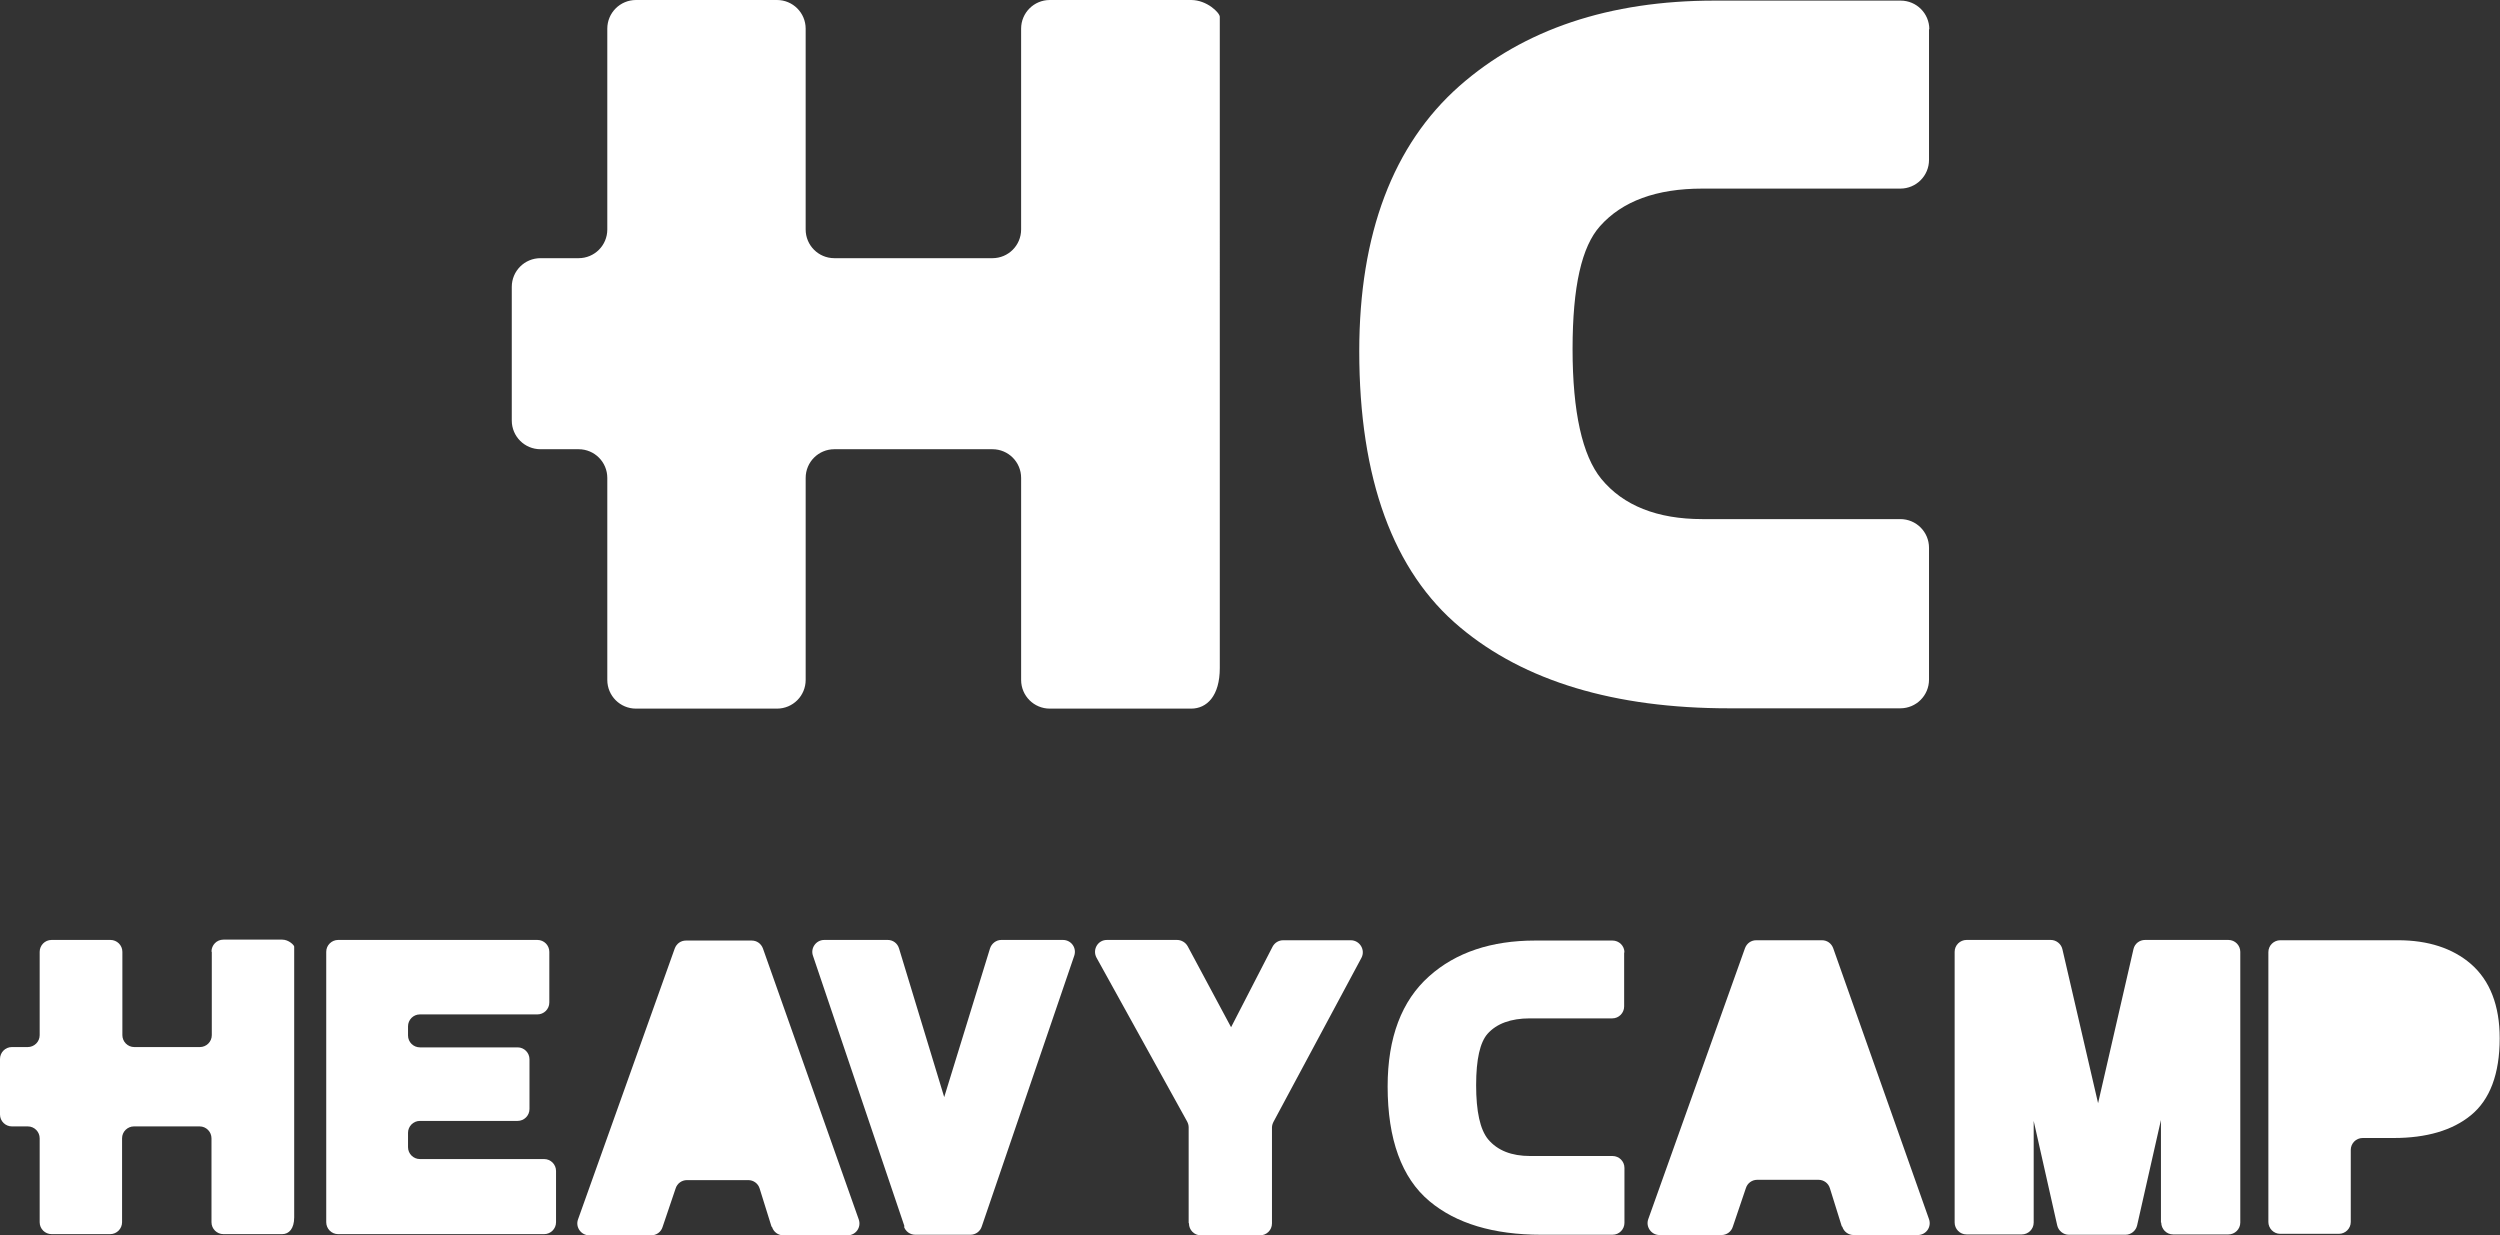 <?xml version="1.0" encoding="UTF-8"?><svg id="_レイヤー_2" xmlns="http://www.w3.org/2000/svg" viewBox="0 0 81.92 40.47"><rect x="0" y="0" width="81.92" height="40.47" fill="#333333" stroke="none"/><defs><style>.cls-1{fill:#fff;}</style></defs><g id="_レイヤー_1-2"><g><path class="cls-1" d="M10.69,40.06v-8.87c0-.22,.18-.39,.39-.39h6.53c.22,0,.39,.18,.39,.39v1.66c0,.22-.18,.39-.39,.39h-3.85c-.22,0-.39,.18-.39,.39v.3c0,.22,.18,.39,.39,.39h3.2c.22,0,.39,.18,.39,.39v1.63c0,.22-.18,.39-.39,.39h-3.2c-.22,0-.39,.18-.39,.39v.47c0,.22,.18,.39,.39,.39h4.07c.22,0,.39,.18,.39,.39v1.68c0,.22-.18,.39-.39,.39h-6.75c-.22,0-.39-.18-.39-.39Z"/><path class="cls-1" d="M25.28,40.19l-.39-1.25c-.05-.16-.2-.27-.37-.27h-2.01c-.17,0-.32,.11-.37,.27l-.43,1.27c-.05,.16-.2,.27-.37,.27h-2.03c-.27,0-.46-.27-.37-.52l3.17-8.88c.06-.16,.2-.26,.37-.26h2.15c.17,0,.31,.1,.37,.26l3.14,8.88c.09,.26-.1,.52-.37,.52h-2.1c-.17,0-.32-.11-.37-.27Z"/><path class="cls-1" d="M60.35,40.18l-.39-1.25c-.05-.16-.2-.27-.37-.27h-2.01c-.17,0-.32,.11-.37,.27l-.43,1.27c-.05,.16-.2,.27-.37,.27h-2.03c-.27,0-.46-.27-.37-.52l3.17-8.88c.06-.16,.2-.26,.37-.26h2.15c.17,0,.31,.1,.37,.26l3.14,8.88c.09,.26-.1,.52-.37,.52h-2.1c-.17,0-.32-.11-.37-.27Z"/><path class="cls-1" d="M29.64,40.19l-3-8.87c-.09-.25,.1-.52,.37-.52h2.08c.17,0,.32,.11,.37,.28l1.48,4.87,1.5-4.87c.05-.16,.2-.28,.37-.28h2.02c.27,0,.46,.26,.37,.52l-3.03,8.87c-.05,.16-.2,.27-.37,.27h-1.81c-.17,0-.32-.11-.37-.27Z"/><path class="cls-1" d="M38.95,40.07v-3.13c0-.07-.02-.13-.05-.19l-2.97-5.37c-.14-.26,.04-.58,.34-.58h2.3c.14,0,.28,.08,.35,.21l1.42,2.65,1.36-2.64c.07-.13,.2-.21,.35-.21h2.21c.3,0,.49,.32,.35,.58l-2.88,5.37c-.03,.06-.05,.12-.05,.19v3.14c0,.22-.18,.39-.39,.39h-1.94c-.22,0-.39-.18-.39-.39Z"/><path class="cls-1" d="M70.81,40.06v-3.36l-.78,3.45c-.04,.18-.2,.31-.38,.31h-1.86c-.18,0-.34-.13-.38-.31l-.77-3.42v3.33c0,.22-.18,.39-.39,.39h-1.81c-.22,0-.39-.18-.39-.39v-8.87c0-.22,.18-.39,.39-.39h2.76c.18,0,.34,.13,.38,.3l1.17,5.05,1.16-5.05c.04-.18,.2-.3,.38-.3h2.73c.22,0,.39,.18,.39,.39v8.87c0,.22-.18,.39-.39,.39h-1.81c-.22,0-.39-.18-.39-.39Z"/><path class="cls-1" d="M74.33,40.06v-8.86c0-.22,.18-.39,.39-.39h3.86c.98,0,1.79,.26,2.39,.78,.62,.54,.94,1.36,.94,2.43,0,1.17-.32,2.02-.95,2.53-.6,.49-1.45,.74-2.52,.74h-1.02c-.22,0-.39,.18-.39,.39v2.36c0,.22-.18,.39-.39,.39h-1.92c-.22,0-.39-.18-.39-.39Z"/><path class="cls-1" d="M53.23,31.21c0-.22-.18-.39-.39-.39h-2.54c-1.43,0-2.6,.39-3.47,1.17-.9,.8-1.36,2.01-1.36,3.61,0,1.73,.46,3,1.37,3.76,.87,.73,2.1,1.1,3.66,1.1h2.34c.22,0,.39-.18,.39-.39v-1.8c0-.22-.18-.39-.39-.39h-2.7c-.61,0-1.07-.18-1.38-.55-.26-.32-.39-.91-.39-1.77s.13-1.4,.37-1.68c.3-.34,.77-.51,1.39-.51h2.7c.22,0,.39-.18,.39-.39v-1.77Z"/><path class="cls-1" d="M6.94,31.19v2.73c0,.22-.18,.39-.39,.39h-2.15c-.22,0-.39-.18-.39-.39v-2.73c0-.22-.18-.39-.39-.39H1.69c-.22,0-.39,.18-.39,.39v2.73c0,.22-.18,.39-.39,.39H.39c-.22,0-.39,.18-.39,.39v1.82c0,.22,.18,.39,.39,.39H.91c.22,0,.39,.18,.39,.39v2.75c0,.22,.18,.39,.39,.39h1.92c.22,0,.39-.18,.39-.39v-2.75c0-.22,.18-.39,.39-.39h2.15c.22,0,.39,.18,.39,.39v2.75c0,.22,.18,.39,.39,.39h1.93c.22,0,.39-.18,.39-.55v-8.87c0-.05-.18-.23-.39-.23h-1.93c-.22,0-.39,.18-.39,.39Z"/><path class="cls-1" d="M63.22,.96c0-.52-.42-.94-.94-.94h-6.1c-3.44,0-6.25,.94-8.36,2.8-2.17,1.92-3.28,4.84-3.28,8.69,0,4.17,1.11,7.22,3.31,9.05,2.1,1.76,5.06,2.65,8.8,2.65h5.62c.52,0,.94-.42,.94-.94v-4.32c0-.52-.42-.94-.94-.94h-6.49c-1.47,0-2.59-.44-3.31-1.32-.62-.76-.94-2.19-.94-4.25s.3-3.36,.9-4.03c.73-.82,1.85-1.23,3.35-1.23h6.49c.52,0,.94-.42,.94-.94V.96Z"/><path class="cls-1" d="M33.46,.94V7.52c0,.52-.42,.94-.94,.94h-5.18c-.52,0-.94-.42-.94-.94V.94c0-.52-.42-.94-.94-.94h-4.62c-.52,0-.94,.42-.94,.94V7.52c0,.52-.42,.94-.94,.94h-1.25c-.52,0-.94,.42-.94,.94v4.38c0,.52,.42,.94,.94,.94h1.25c.52,0,.94,.42,.94,.94v6.62c0,.52,.42,.94,.94,.94h4.62c.52,0,.94-.42,.94-.94v-6.62c0-.52,.42-.94,.94-.94h5.18c.52,0,.94,.42,.94,.94v6.62c0,.52,.42,.94,.94,.94h4.63c.52,0,.94-.42,.94-1.33V.55c0-.13-.42-.55-.94-.55h-4.63c-.52,0-.94,.42-.94,.94Z"/></g></g></svg>